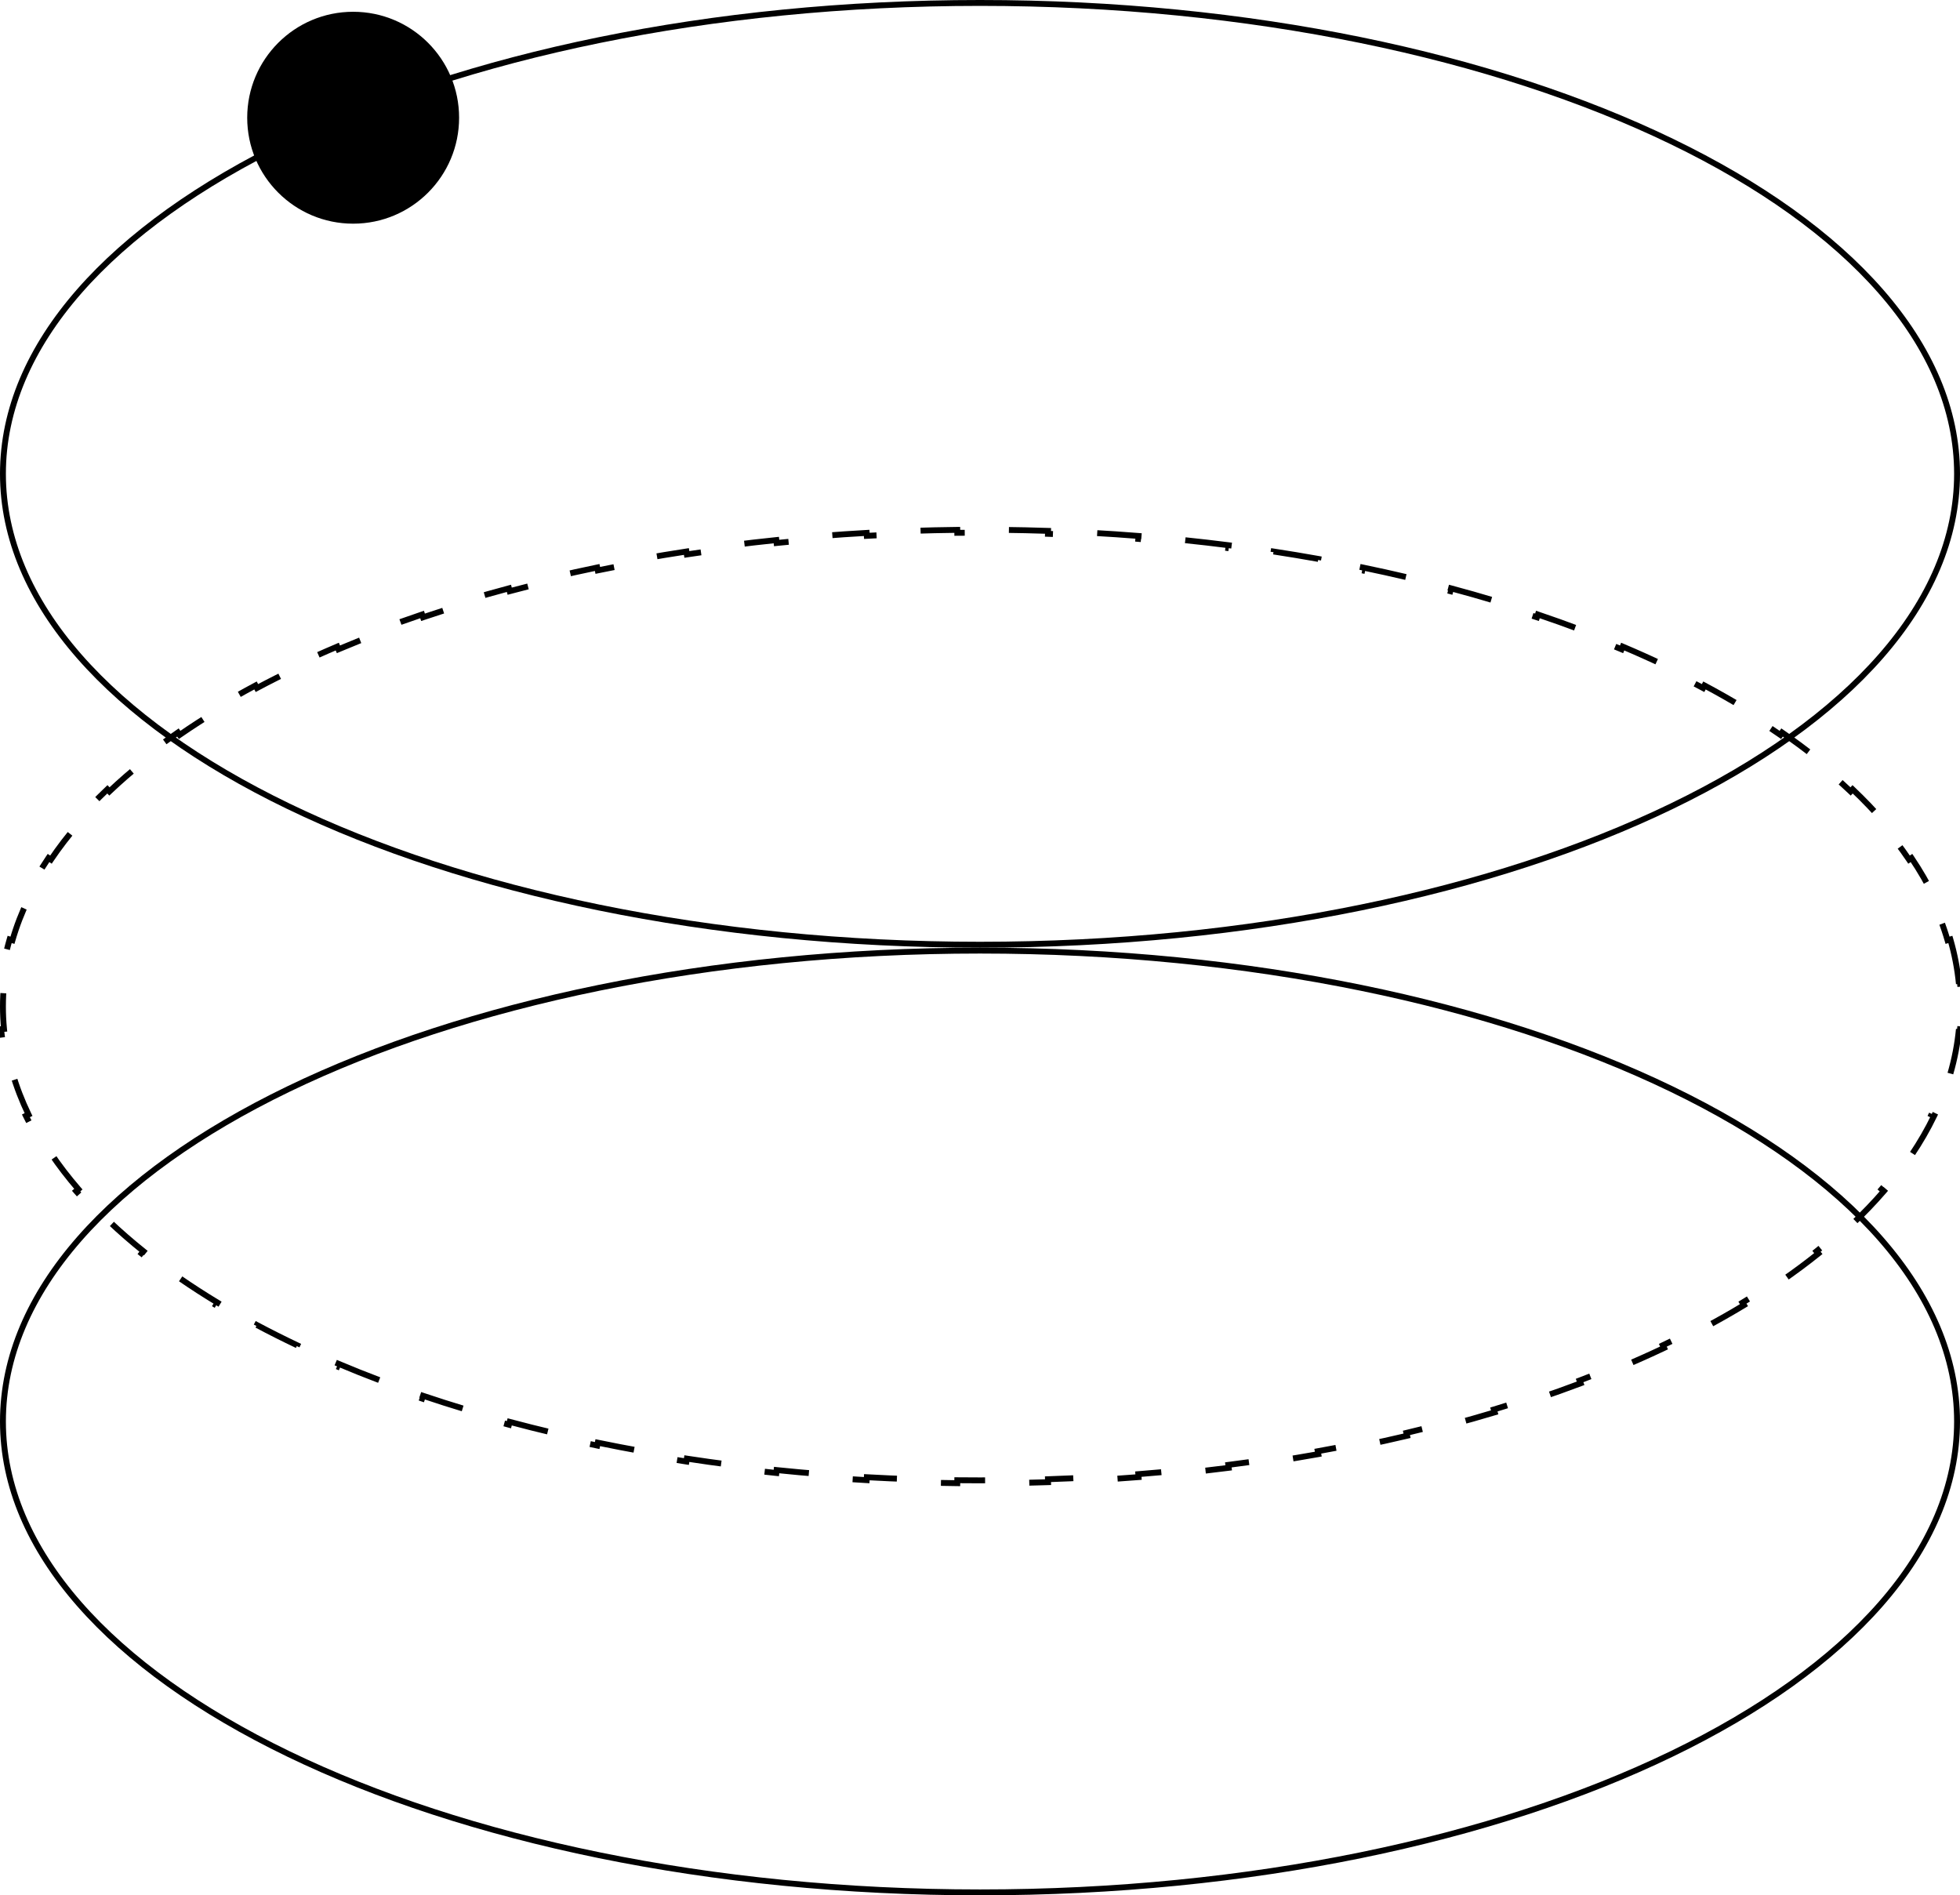 <svg xmlns="http://www.w3.org/2000/svg" width="333" height="322" viewBox="0 0 333 322" fill="none"><path d="M332.5 241.5C332.5 263.429 314.1 283.427 284.016 297.972C253.967 312.5 212.419 321.5 166.5 321.5C120.581 321.5 79.033 312.5 48.984 297.972C18.901 283.427 0.5 263.429 0.5 241.5C0.5 219.571 18.901 199.573 48.984 185.028C79.033 170.5 120.581 161.5 166.5 161.5C212.419 161.5 253.967 170.5 284.016 185.028C314.1 199.573 332.5 219.571 332.5 241.5Z" stroke="black"></path><path d="M332.5 80.5C332.5 102.429 314.1 122.427 284.016 136.972C253.967 151.5 212.419 160.5 166.5 160.5C120.581 160.5 79.033 151.5 48.984 136.972C18.901 122.427 0.5 102.429 0.5 80.5C0.5 58.571 18.901 38.573 48.984 24.028C79.033 9.5 120.581 0.5 166.5 0.5C212.419 0.5 253.967 9.5 284.016 24.028C314.1 38.573 332.5 58.571 332.5 80.5Z" stroke="black"></path><path d="M331.365 159.602C332.083 162.085 332.57 164.603 332.815 167.153L332.318 167.2C332.439 168.46 332.5 169.726 332.5 171C332.5 172.274 332.439 173.54 332.318 174.8L332.815 174.847C332.57 177.397 332.083 179.915 331.365 182.398L330.884 182.259C330.19 184.658 329.276 187.025 328.153 189.354L328.603 189.572C327.513 191.831 326.229 194.055 324.759 196.237L324.345 195.958C322.958 198.018 321.403 200.042 319.688 202.028L320.067 202.355C318.437 204.242 316.664 206.092 314.755 207.904L314.411 207.541C312.602 209.257 310.669 210.939 308.618 212.583L308.931 212.973C306.981 214.536 304.925 216.064 302.769 217.555L302.484 217.144C300.427 218.566 298.277 219.955 296.038 221.309L296.297 221.737C294.141 223.041 291.903 224.312 289.587 225.548L289.352 225.107C287.14 226.287 284.858 227.435 282.507 228.55L282.721 229.002C280.442 230.083 278.1 231.132 275.697 232.149L275.502 231.688C273.18 232.67 270.801 233.622 268.368 234.541L268.545 235.009C266.176 235.904 263.756 236.769 261.288 237.602L261.128 237.128C258.731 237.937 256.288 238.716 253.802 239.464L253.946 239.943C251.515 240.674 249.044 241.375 246.533 242.046L246.403 241.563C243.955 242.217 241.468 242.842 238.946 243.438L239.06 243.924C236.587 244.508 234.079 245.062 231.539 245.587L231.438 245.098C228.952 245.611 226.435 246.096 223.888 246.552L223.977 247.044C221.472 247.492 218.939 247.912 216.38 248.303L216.304 247.808C213.792 248.192 211.253 248.547 208.691 248.873L208.754 249.369C206.227 249.69 203.677 249.984 201.105 250.248L201.054 249.751C198.523 250.011 195.97 250.243 193.398 250.447L193.438 250.945C190.896 251.147 188.335 251.32 185.755 251.464L185.727 250.965C183.184 251.107 180.623 251.222 178.046 251.308L178.063 251.808C175.512 251.893 172.945 251.95 170.364 251.979L170.358 251.479C169.076 251.493 167.79 251.5 166.5 251.5C165.21 251.5 163.924 251.493 162.642 251.479L162.636 251.979C160.055 251.95 157.488 251.893 154.937 251.808L154.954 251.308C152.377 251.222 149.816 251.107 147.273 250.965L147.245 251.464C144.665 251.32 142.104 251.147 139.562 250.945L139.602 250.447C137.03 250.243 134.477 250.011 131.946 249.751L131.895 250.248C129.323 249.984 126.773 249.69 124.246 249.369L124.309 248.873C121.747 248.547 119.208 248.192 116.696 247.808L116.62 248.303C114.061 247.912 111.528 247.492 109.023 247.044L109.112 246.552C106.565 246.096 104.048 245.611 101.562 245.098L101.461 245.587C98.921 245.062 96.413 244.508 93.939 243.924L94.054 243.438C91.532 242.842 89.045 242.217 86.597 241.563L86.467 242.046C83.956 241.375 81.484 240.674 79.054 239.943L79.198 239.464C76.712 238.716 74.269 237.937 71.872 237.128L71.712 237.602C69.244 236.769 66.824 235.904 64.455 235.009L64.632 234.541C62.199 233.622 59.82 232.67 57.498 231.688L57.303 232.149C54.9 231.132 52.558 230.083 50.279 229.002L50.493 228.55C48.142 227.435 45.86 226.287 43.648 225.107L43.413 225.548C41.097 224.312 38.859 223.041 36.703 221.737L36.962 221.309C34.723 219.955 32.573 218.566 30.516 217.144L30.231 217.555C28.075 216.064 26.019 214.536 24.069 212.973L24.382 212.583C22.331 210.939 20.398 209.257 18.589 207.541L18.245 207.904C16.336 206.092 14.563 204.242 12.933 202.355L13.312 202.028C11.597 200.042 10.042 198.018 8.655 195.958L8.241 196.237C6.771 194.055 5.487 191.831 4.397 189.572L4.847 189.354C3.724 187.025 2.81 184.658 2.116 182.259L1.636 182.398C0.917 179.915 0.43 177.397 0.185 174.847L0.682 174.8C0.561 173.54 0.5 172.274 0.5 171C0.5 169.726 0.561 168.46 0.682 167.2L0.185 167.153C0.43 164.603 0.917 162.085 1.636 159.602L2.116 159.741C2.81 157.342 3.724 154.975 4.847 152.646L4.397 152.428C5.487 150.169 6.771 147.945 8.241 145.763L8.655 146.042C10.042 143.982 11.597 141.958 13.312 139.972L12.933 139.645C14.563 137.758 16.336 135.908 18.245 134.096L18.589 134.459C20.398 132.743 22.331 131.061 24.382 129.417L24.069 129.027C26.019 127.464 28.075 125.936 30.231 124.445L30.516 124.856C32.573 123.434 34.723 122.045 36.962 120.691L36.703 120.263C38.859 118.959 41.097 117.688 43.413 116.452L43.648 116.893C45.86 115.713 48.142 114.565 50.493 113.45L50.279 112.998C52.558 111.917 54.9 110.868 57.303 109.851L57.498 110.312C59.82 109.33 62.199 108.378 64.632 107.459L64.455 106.991C66.824 106.096 69.244 105.231 71.712 104.398L71.872 104.872C74.269 104.063 76.712 103.284 79.198 102.536L79.054 102.057C81.484 101.326 83.956 100.625 86.467 99.954L86.597 100.437C89.045 99.783 91.532 99.158 94.054 98.562L93.94 98.076C96.413 97.492 98.921 96.938 101.461 96.413L101.562 96.902C104.048 96.389 106.565 95.904 109.112 95.448L109.023 94.956C111.528 94.508 114.061 94.088 116.62 93.697L116.696 94.192C119.208 93.808 121.747 93.453 124.309 93.127L124.246 92.631C126.773 92.31 129.323 92.016 131.895 91.752L131.946 92.249C134.477 91.989 137.03 91.757 139.602 91.553L139.562 91.055C142.104 90.853 144.665 90.68 147.245 90.536L147.273 91.035C149.816 90.893 152.377 90.778 154.954 90.692L154.937 90.192C157.488 90.107 160.055 90.05 162.636 90.021L162.642 90.521C163.924 90.507 165.21 90.5 166.5 90.5C167.79 90.5 169.076 90.507 170.358 90.521L170.364 90.021C172.945 90.05 175.512 90.107 178.063 90.192L178.046 90.692C180.623 90.778 183.184 90.893 185.728 91.035L185.755 90.536C188.335 90.68 190.896 90.853 193.438 91.055L193.398 91.553C195.97 91.757 198.523 91.989 201.054 92.249L201.105 91.752C203.677 92.016 206.227 92.31 208.754 92.631L208.691 93.127C211.253 93.453 213.792 93.808 216.304 94.192L216.38 93.697C218.939 94.088 221.472 94.508 223.977 94.956L223.888 95.448C226.435 95.904 228.952 96.389 231.438 96.902L231.539 96.413C234.079 96.938 236.587 97.492 239.06 98.076L238.946 98.562C241.468 99.158 243.955 99.783 246.404 100.437L246.533 99.954C249.044 100.625 251.516 101.326 253.946 102.057L253.802 102.536C256.288 103.284 258.731 104.063 261.128 104.872L261.288 104.398C263.756 105.231 266.176 106.096 268.545 106.991L268.368 107.459C270.801 108.378 273.18 109.33 275.502 110.312L275.697 109.851C278.1 110.868 280.442 111.917 282.721 112.998L282.507 113.45C284.858 114.565 287.14 115.713 289.352 116.893L289.587 116.452C291.903 117.688 294.141 118.959 296.297 120.263L296.038 120.691C298.277 122.045 300.427 123.434 302.484 124.856L302.769 124.445C304.925 125.936 306.981 127.464 308.931 129.027L308.618 129.417C310.669 131.061 312.602 132.743 314.411 134.459L314.755 134.096C316.664 135.908 318.437 137.758 320.067 139.645L319.688 139.972C321.403 141.958 322.958 143.982 324.345 146.042L324.759 145.763C326.229 147.945 327.513 150.169 328.603 152.428L328.153 152.646C329.276 154.975 330.19 157.342 330.884 159.741L331.365 159.602Z" stroke="black" stroke-dasharray="8 8"></path><circle cx="60" cy="20" r="18" fill="black"></circle></svg>